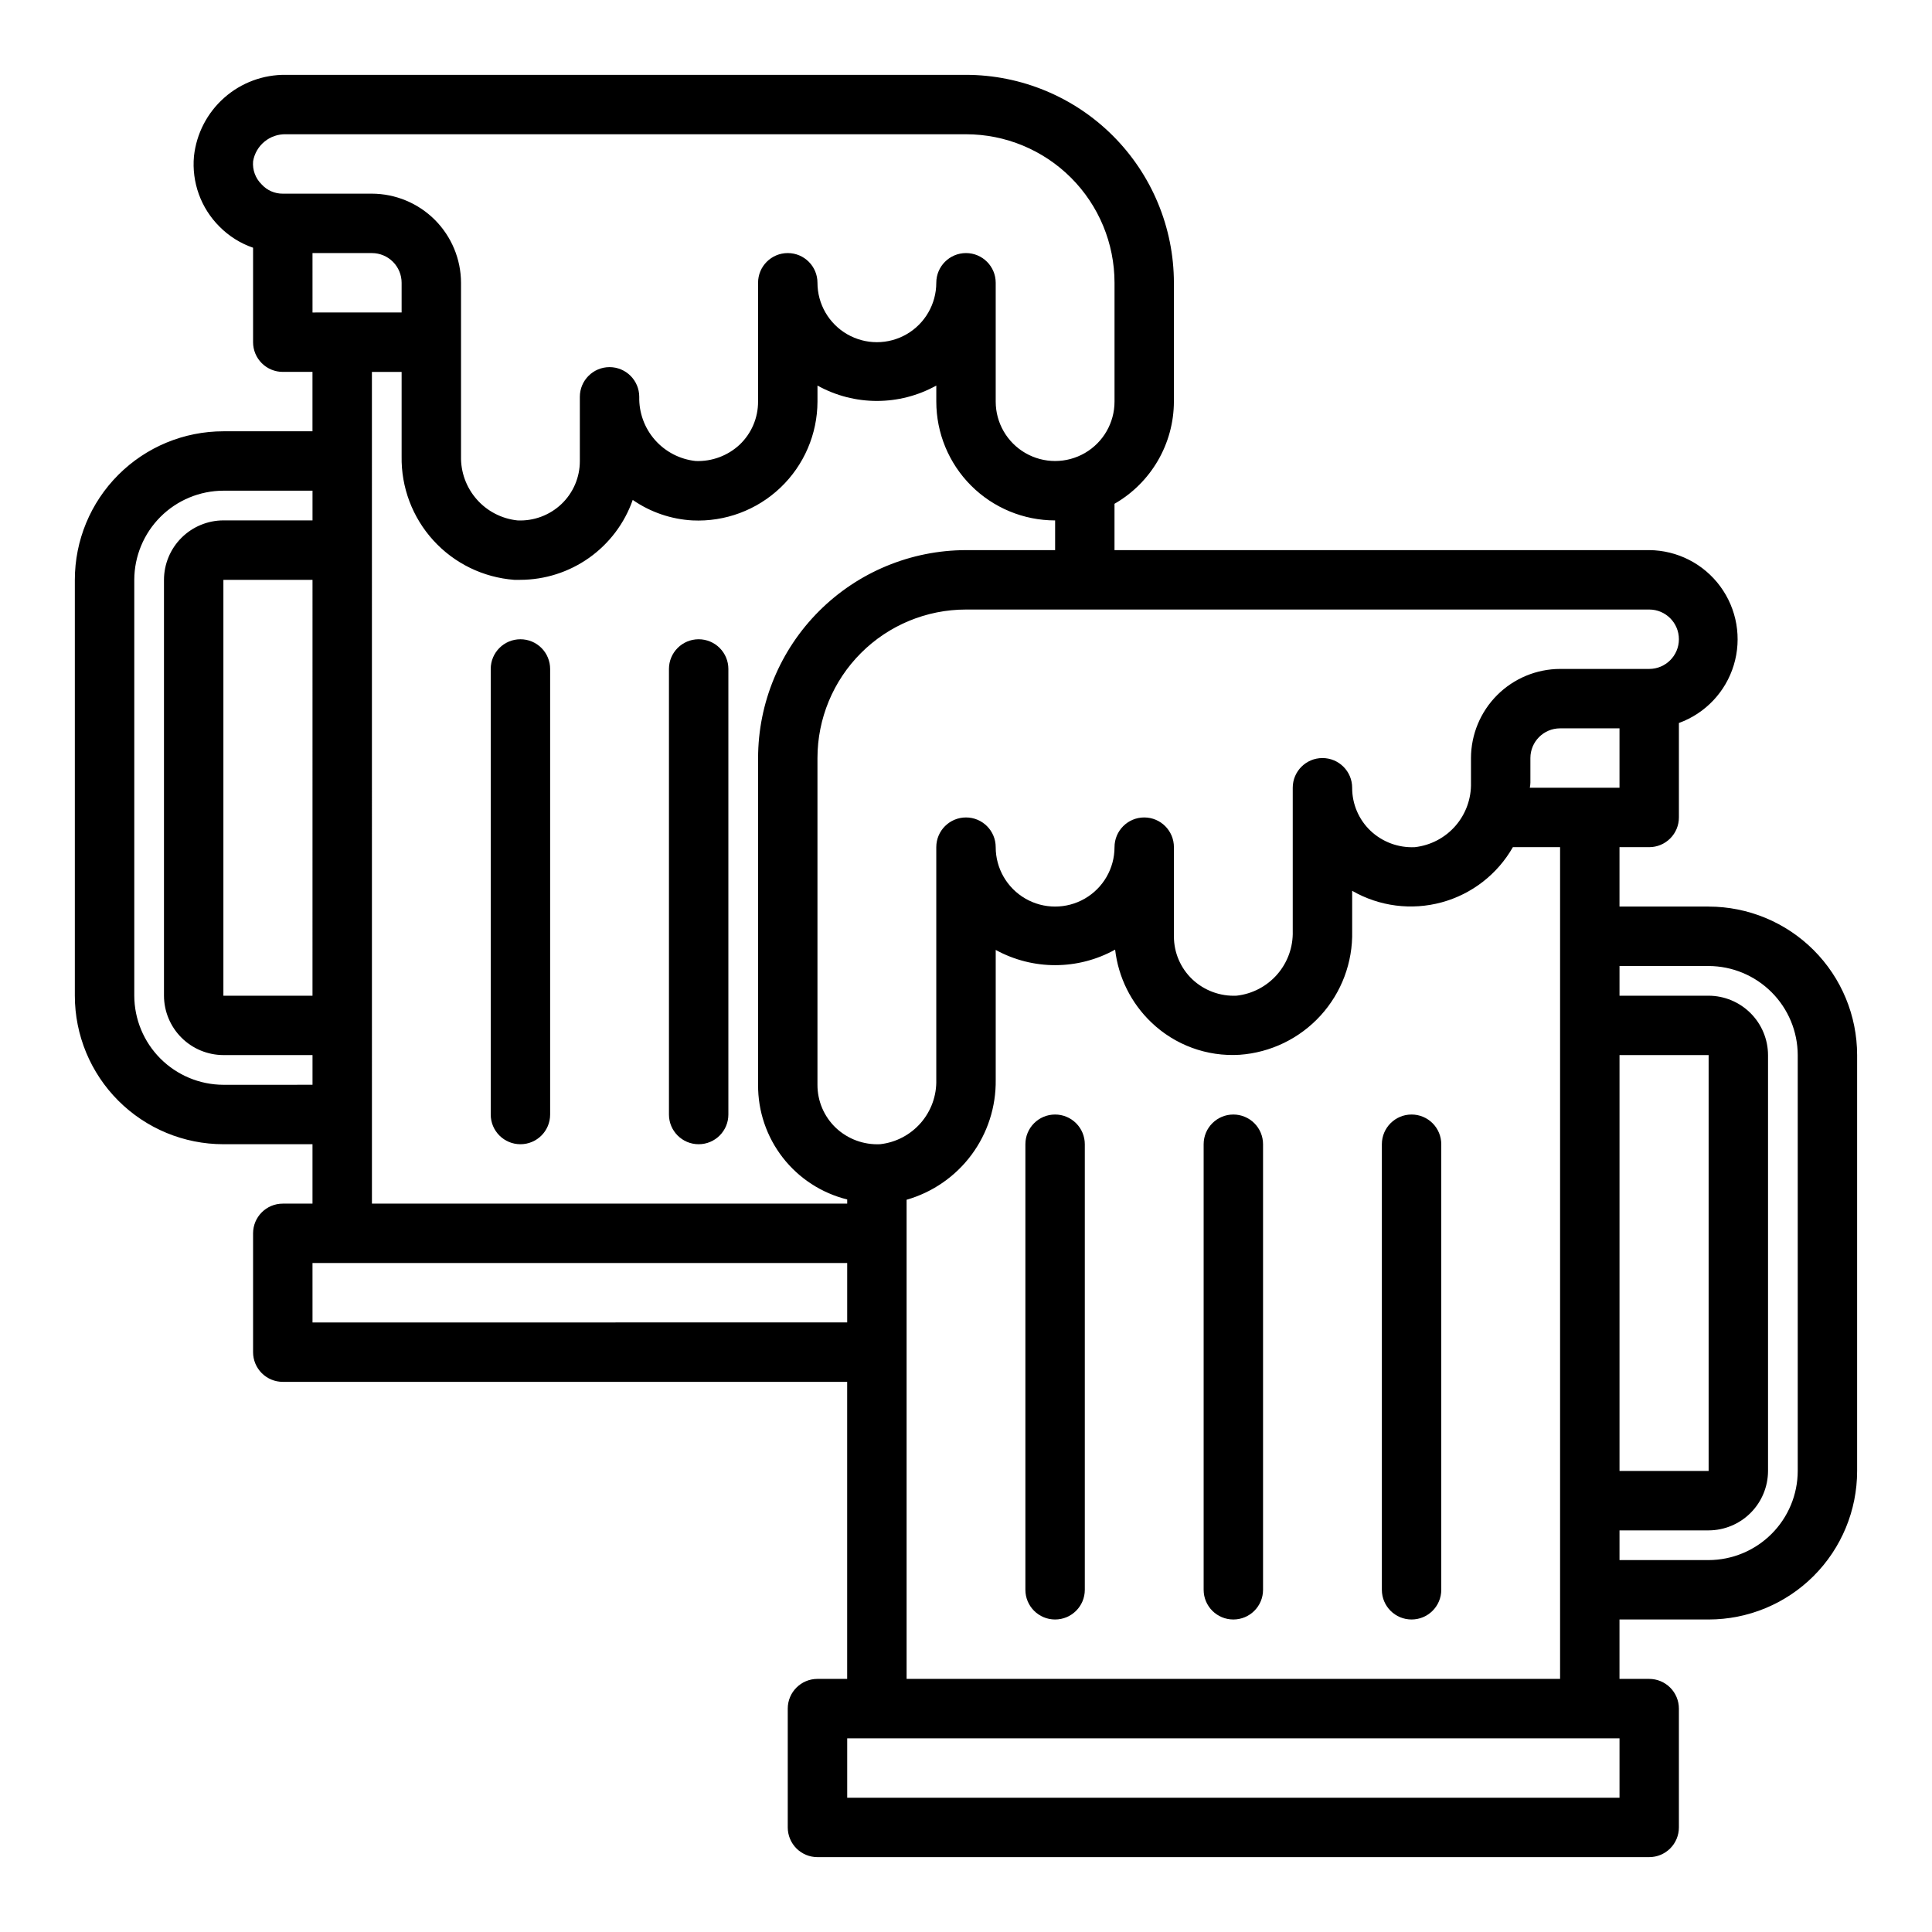 <?xml version="1.0" encoding="UTF-8"?>
<!-- Uploaded to: SVG Find, www.svgrepo.com, Generator: SVG Find Mixer Tools -->
<svg fill="#000000" width="800px" height="800px" version="1.1" viewBox="144 144 512 512" xmlns="http://www.w3.org/2000/svg">
 <g>
  <path d="m596.8 384.25h-23.617v-15.742h7.871c2.09 0 4.09-0.832 5.566-2.309 1.477-1.477 2.305-3.477 2.305-5.566v-25.031c7-2.539 12.391-8.23 14.547-15.352 2.16-7.125 0.832-14.852-3.582-20.848-4.41-5.996-11.391-9.559-18.836-9.617h-141.7v-12.277c9.707-5.57 15.707-15.891 15.742-27.082v-31.488c-0.016-14.609-5.828-28.613-16.156-38.945-10.332-10.332-24.336-16.141-38.945-16.16h-180.19c-6.023-0.086-11.863 2.074-16.375 6.066-4.516 3.988-7.375 9.516-8.027 15.504-0.637 6.918 1.844 13.758 6.769 18.656 2.492 2.523 5.539 4.438 8.895 5.59v25.035c0 2.086 0.828 4.09 2.305 5.566 1.477 1.477 3.481 2.305 5.566 2.305h7.871v15.742h-23.613c-10.441 0-20.453 4.148-27.832 11.531-7.383 7.379-11.531 17.391-11.531 27.832v110.21c0 10.438 4.148 20.449 11.531 27.832 7.379 7.379 17.391 11.527 27.832 11.527h23.617v15.742l-7.875 0.004c-4.348 0-7.871 3.523-7.871 7.871v31.488c0 2.086 0.828 4.09 2.305 5.566 1.477 1.477 3.481 2.305 5.566 2.305h149.57v78.719h-7.875c-4.348 0-7.871 3.527-7.871 7.875v31.488c0 2.086 0.832 4.09 2.305 5.566 1.477 1.473 3.481 2.305 5.566 2.305h220.42c2.09 0 4.09-0.832 5.566-2.305 1.477-1.477 2.305-3.481 2.305-5.566v-31.488c0-2.09-0.828-4.09-2.305-5.566-1.477-1.477-3.477-2.309-5.566-2.309h-7.871v-15.742h23.617c10.438 0 20.449-4.148 27.832-11.527 7.379-7.383 11.527-17.395 11.527-27.832v-110.21c0-10.438-4.148-20.449-11.527-27.832-7.383-7.379-17.395-11.527-27.832-11.527zm-15.746-78.719c4.348 0 7.871 3.523 7.871 7.871s-3.523 7.871-7.871 7.871h-23.617c-6.258 0.02-12.254 2.516-16.676 6.938-4.426 4.426-6.922 10.422-6.938 16.68v6.535c0.109 4.191-1.359 8.273-4.113 11.438-2.754 3.164-6.598 5.176-10.766 5.644-4.336 0.207-8.57-1.355-11.73-4.332-3.129-2.969-4.894-7.098-4.879-11.414 0-4.348-3.527-7.871-7.875-7.871-4.348 0-7.871 3.523-7.871 7.871v38.023c0.113 4.191-1.355 8.273-4.109 11.438-2.758 3.164-6.598 5.18-10.77 5.644-4.332 0.207-8.566-1.355-11.727-4.332-3.133-2.969-4.898-7.098-4.883-11.414v-23.613c0-4.348-3.523-7.875-7.871-7.875-4.348 0-7.871 3.527-7.871 7.875 0 5.625-3 10.82-7.871 13.633-4.871 2.812-10.875 2.812-15.746 0-4.871-2.812-7.871-8.008-7.871-13.633 0-4.348-3.523-7.875-7.871-7.875s-7.875 3.527-7.875 7.875v61.637c0.113 4.195-1.355 8.277-4.109 11.438-2.758 3.164-6.598 5.18-10.766 5.644-4.336 0.207-8.57-1.355-11.73-4.328-3.129-2.973-4.898-7.102-4.883-11.414v-86.594c0-10.438 4.148-20.449 11.531-27.832 7.379-7.383 17.391-11.527 27.832-11.527zm-36.133 62.977h12.516v220.41h-173.18v-126.97c6.883-1.973 12.926-6.156 17.195-11.902 4.269-5.75 6.523-12.742 6.422-19.902v-34.402c9.863 5.41 21.809 5.379 31.645-0.078 0.852 7.356 4.246 14.18 9.605 19.289 6.254 5.996 14.73 9.109 23.379 8.578 8.227-0.582 15.914-4.309 21.469-10.402 5.555-6.098 8.551-14.098 8.367-22.344v-10.707c7.176 4.129 15.703 5.231 23.695 3.059 7.992-2.168 14.789-7.434 18.891-14.629zm-302.36-125.95h7.871v22.355c-0.145 8.234 2.867 16.215 8.414 22.301 5.543 6.09 13.207 9.824 21.422 10.449h1.574c6.555-0.008 12.941-2.047 18.289-5.84 5.344-3.793 9.379-9.152 11.547-15.336 4.672 3.234 10.148 5.117 15.82 5.43 8.625 0.414 17.043-2.715 23.301-8.66 6.258-5.945 9.816-14.195 9.84-22.828v-4.25c9.793 5.434 21.695 5.434 31.488 0v4.25c0 8.352 3.32 16.359 9.223 22.266 5.906 5.906 13.914 9.223 22.266 9.223v7.871h-23.613c-14.609 0.02-28.617 5.828-38.949 16.16-10.328 10.328-16.141 24.336-16.156 38.945v86.594c-0.047 6.981 2.258 13.773 6.539 19.285 4.285 5.512 10.301 9.422 17.078 11.098v1.105h-125.95zm-15.742-15.742-0.004-15.746h15.746c2.086 0 4.09 0.828 5.566 2.305s2.305 3.481 2.305 5.566v7.871zm-7.875-31.492c-2.125 0.02-4.156-0.867-5.59-2.438-1.645-1.602-2.484-3.856-2.281-6.141 0.715-4.234 4.445-7.293 8.738-7.164h180.19c10.438 0 20.449 4.148 27.832 11.527 7.379 7.383 11.527 17.395 11.527 27.832v31.488c0 5.625-3 10.824-7.871 13.637-4.871 2.812-10.875 2.812-15.746 0-4.871-2.812-7.871-8.012-7.871-13.637v-31.488c0-4.348-3.523-7.871-7.871-7.871s-7.875 3.523-7.875 7.871c0 5.625-3 10.824-7.871 13.637s-10.871 2.812-15.742 0c-4.871-2.812-7.875-8.012-7.875-13.637 0-4.348-3.523-7.871-7.871-7.871s-7.871 3.523-7.871 7.871v31.488c0.016 4.316-1.75 8.445-4.879 11.414-3.156 2.938-7.348 4.496-11.652 4.332-4.172-0.441-8.023-2.438-10.797-5.586-2.769-3.148-4.254-7.227-4.16-11.418 0-4.348-3.523-7.875-7.871-7.875s-7.871 3.527-7.871 7.875v17.004c0.012 4.312-1.754 8.441-4.883 11.414-3.133 2.965-7.34 4.531-11.648 4.328-4.172-0.441-8.027-2.434-10.797-5.586-2.769-3.148-4.258-7.223-4.16-11.418v-45.973c-0.02-6.258-2.516-12.254-6.938-16.68-4.426-4.422-10.422-6.918-16.68-6.938zm-15.742 236.16c-6.258-0.02-12.254-2.516-16.68-6.938-4.426-4.426-6.918-10.422-6.938-16.68v-110.21c0.02-6.258 2.512-12.254 6.938-16.68s10.422-6.918 16.68-6.938h23.617v7.871h-23.617c-4.172 0.012-8.172 1.676-11.121 4.625s-4.613 6.949-4.625 11.121v110.21c0.012 4.172 1.676 8.168 4.625 11.117s6.949 4.613 11.121 4.625h23.617v7.871zm23.617-133.82-0.004 110.21h-23.613v-110.21zm0 196.8-0.004-15.746h141.7v15.742zm346.37 125.95h-204.67v-15.742h204.67zm-23.773-267.65c0.09-0.441 0.145-0.887 0.156-1.336v-6.535c0-4.348 3.523-7.871 7.871-7.871h15.742v15.742zm23.773 70.848h23.617v110.21h-23.617zm47.23 110.21v0.004c-0.016 6.258-2.512 12.254-6.938 16.676-4.426 4.426-10.418 6.922-16.676 6.938h-23.617v-7.871h23.617c4.172-0.012 8.168-1.676 11.117-4.625 2.949-2.949 4.613-6.945 4.625-11.117v-110.21c-0.012-4.172-1.676-8.168-4.625-11.117-2.949-2.949-6.945-4.613-11.117-4.625h-23.617v-7.871h23.617c6.258 0.016 12.25 2.512 16.676 6.938 4.426 4.422 6.922 10.418 6.938 16.676z"/>
  <path d="m470.85 439.36c-4.348 0-7.871 3.523-7.871 7.871v118.08c0 4.348 3.523 7.871 7.871 7.871s7.871-3.523 7.871-7.871v-118.08c0-2.086-0.828-4.09-2.305-5.566-1.477-1.477-3.481-2.305-5.566-2.305z"/>
  <path d="m518.08 439.36c-4.348 0-7.871 3.523-7.871 7.871v118.08c0 4.348 3.523 7.871 7.871 7.871s7.871-3.523 7.871-7.871v-118.08c0-2.086-0.828-4.09-2.305-5.566-1.477-1.477-3.477-2.305-5.566-2.305z"/>
  <path d="m423.61 439.36c-4.348 0-7.871 3.523-7.871 7.871v118.08c0 4.348 3.523 7.871 7.871 7.871 4.348 0 7.875-3.523 7.875-7.871v-118.08c0-2.086-0.832-4.09-2.309-5.566-1.477-1.477-3.477-2.305-5.566-2.305z"/>
  <path d="m329.15 313.41c-4.348 0-7.871 3.523-7.871 7.871v118.08c0 4.348 3.523 7.871 7.871 7.871 4.348 0 7.875-3.523 7.875-7.871v-118.08c0-2.086-0.832-4.09-2.309-5.566-1.473-1.477-3.477-2.305-5.566-2.305z"/>
  <path d="m281.92 313.41c-4.348 0-7.871 3.523-7.871 7.871v118.08c0 4.348 3.523 7.871 7.871 7.871 4.348 0 7.871-3.523 7.871-7.871v-118.08c0-2.086-0.828-4.09-2.305-5.566-1.477-1.477-3.477-2.305-5.566-2.305z"/>
 </g>
</svg>